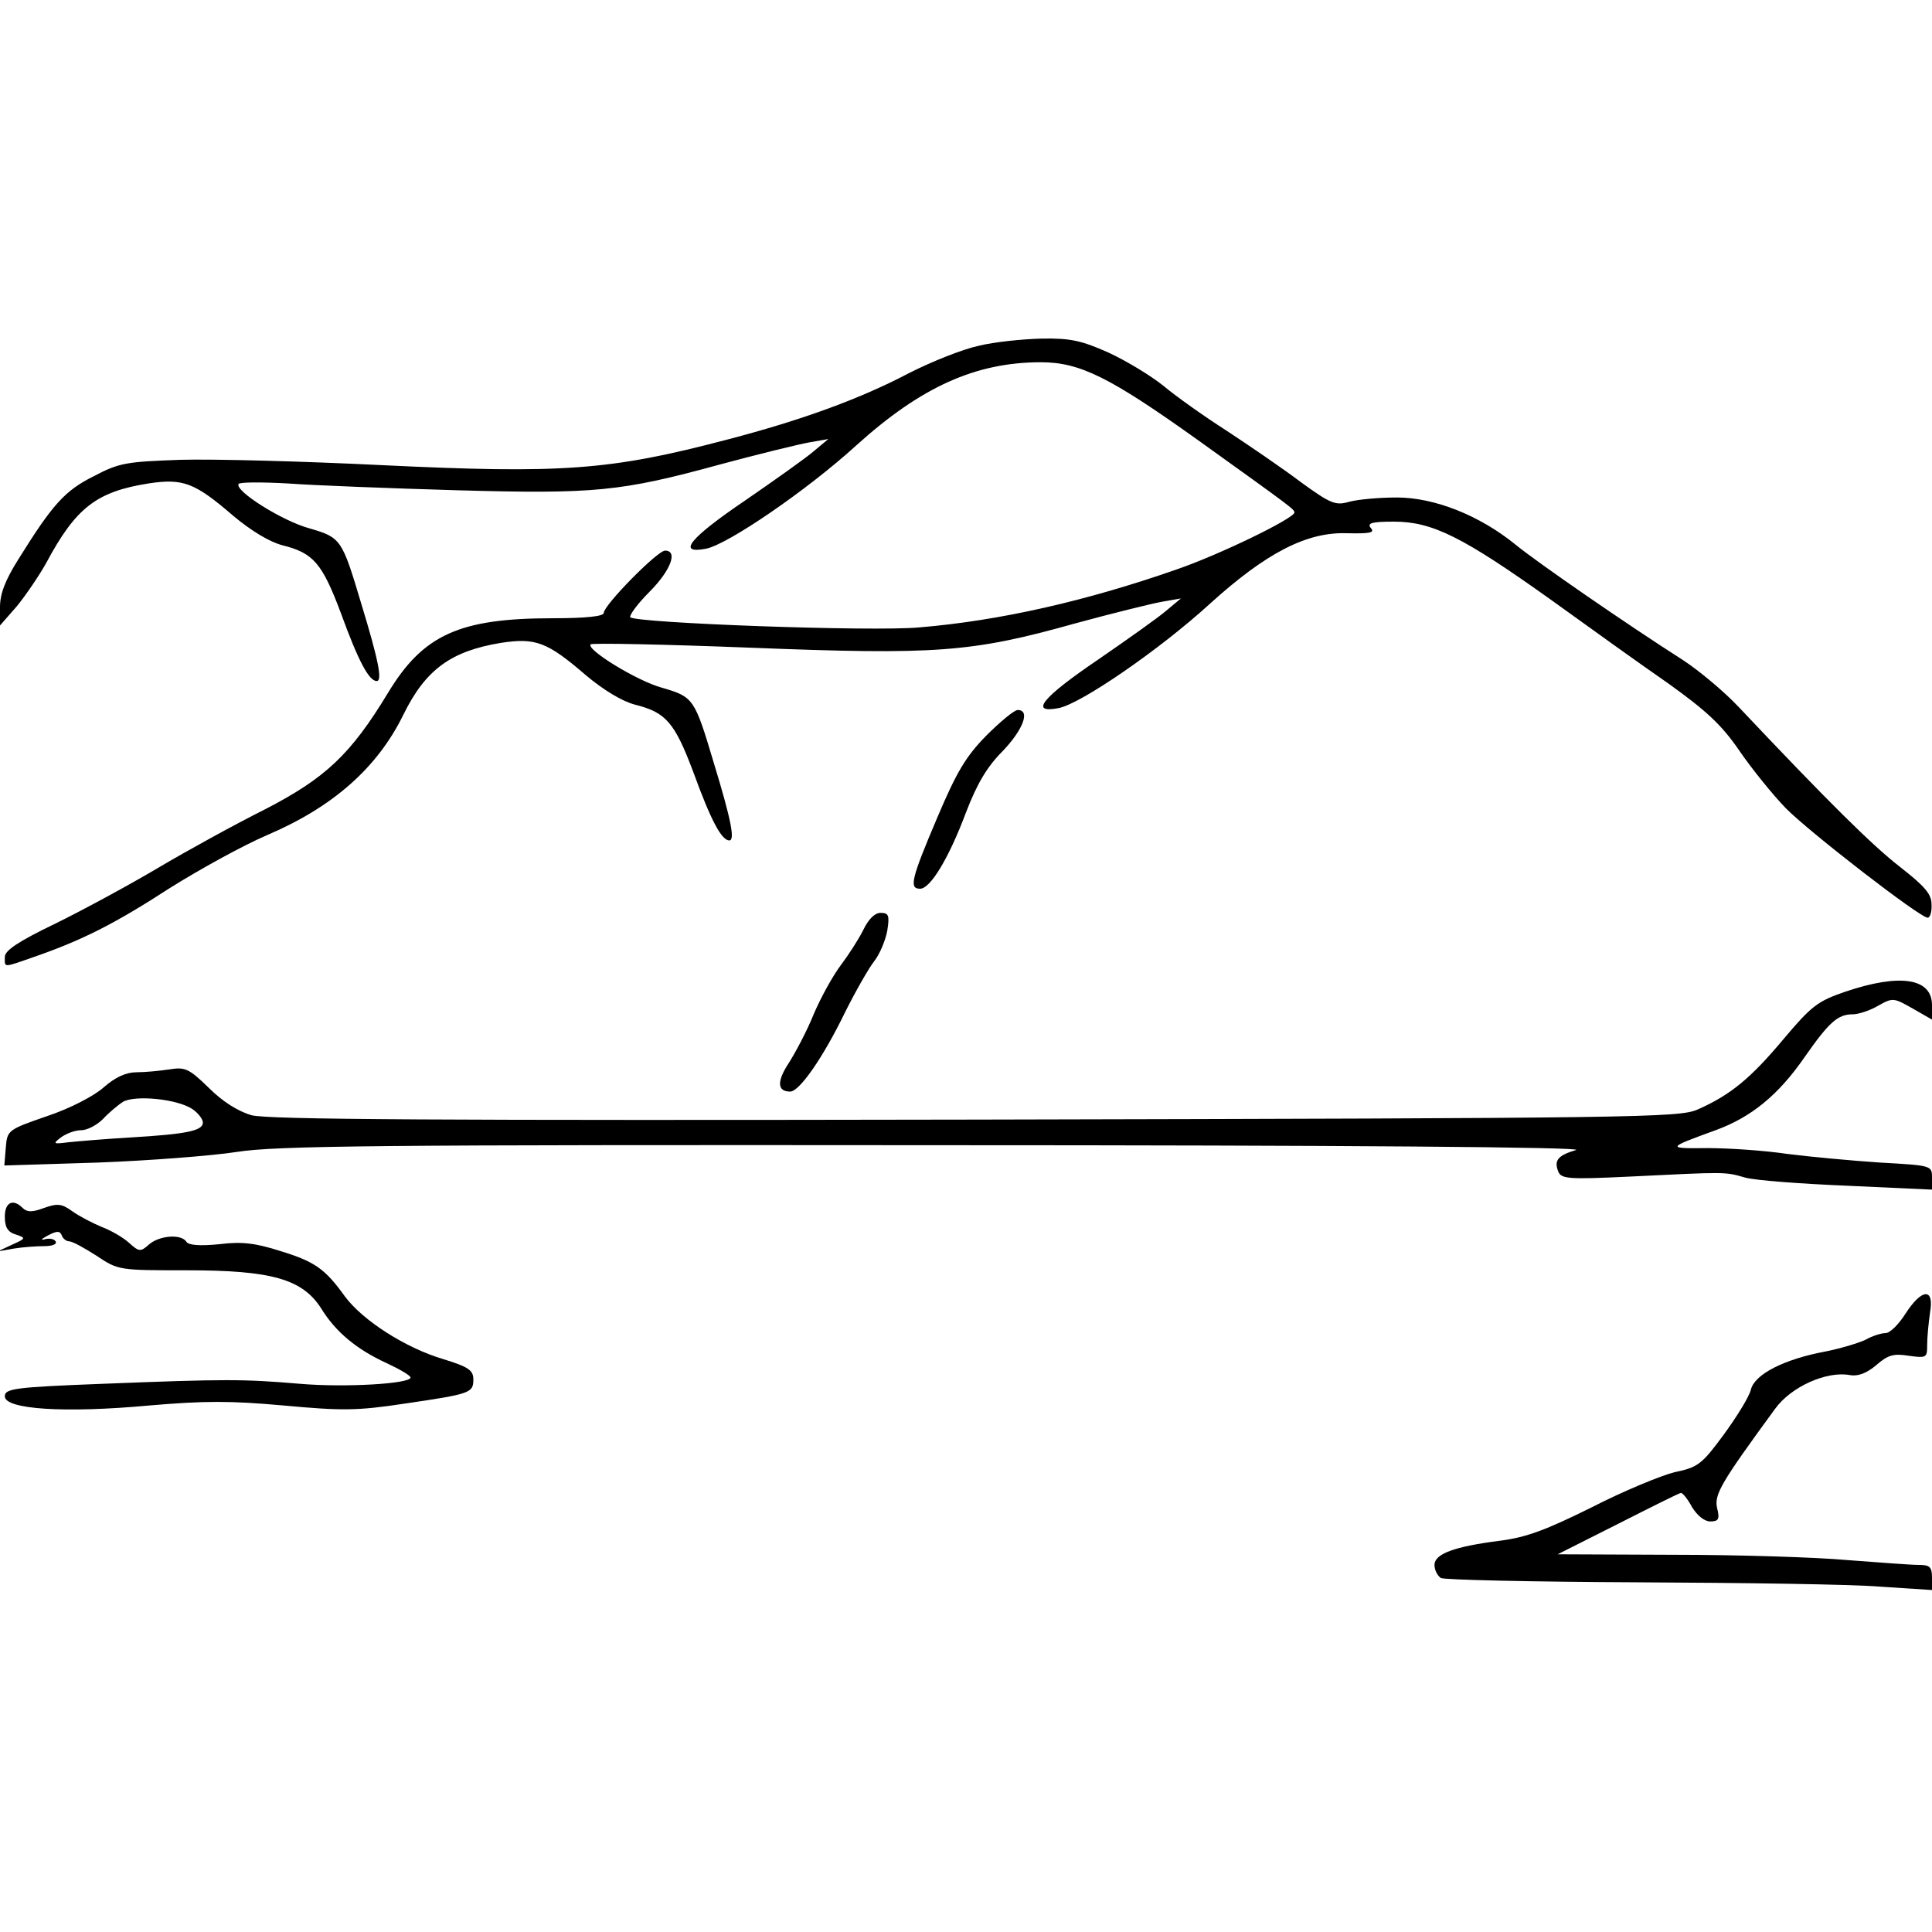 <?xml version="1.0" standalone="no"?>
<!DOCTYPE svg PUBLIC "-//W3C//DTD SVG 20010904//EN"
 "http://www.w3.org/TR/2001/REC-SVG-20010904/DTD/svg10.dtd">
<svg version="1.0" xmlns="http://www.w3.org/2000/svg"
 width="400pt" height="400pt" viewBox="0 0 400 400"
 preserveAspectRatio="xMidYMid meet">
<g transform="translate(0,400) scale(0.1,-0.1)"
fill="#000000" stroke="none">
<path d="M2026 3284 c-33 -7 -98 -33 -145 -57 -99 -52 -218 -96 -375 -137
-243 -64 -342 -71 -716 -53 -162 8 -350 13 -417 11 -111 -4 -126 -6 -179 -34
-60 -30 -85 -58 -156 -172 -27 -43 -38 -71 -38 -99 l0 -38 35 40 c18 22 46 63
61 90 61 114 104 147 211 164 72 11 96 2 176 -67 37 -31 75 -54 102 -61 64
-16 82 -37 121 -141 36 -99 58 -140 74 -140 12 0 4 42 -32 160 -40 134 -42
137 -107 156 -56 15 -156 78 -147 92 2 4 49 4 103 1 54 -4 211 -10 348 -14
287 -8 340 -3 548 54 78 21 160 41 182 45 l40 7 -30 -25 c-16 -14 -81 -60
-142 -102 -115 -78 -143 -112 -81 -100 45 9 209 121 311 214 134 121 247 172
382 172 81 0 143 -31 325 -161 198 -142 199 -143 200 -150 0 -12 -154 -87
-244 -118 -186 -65 -365 -106 -533 -120 -97 -9 -586 9 -598 21 -3 3 14 27 39
52 45 45 60 86 33 86 -16 0 -127 -113 -127 -129 0 -7 -37 -11 -105 -11 -194 0
-269 -34 -342 -155 -77 -127 -129 -176 -255 -241 -62 -31 -162 -86 -221 -121
-59 -35 -155 -87 -212 -115 -77 -37 -105 -56 -105 -69 0 -23 -5 -23 61 0 98
34 166 68 280 142 62 39 153 89 202 110 136 58 228 139 282 249 46 94 99 132
202 149 72 11 96 2 176 -67 37 -31 75 -54 102 -61 64 -16 82 -37 121 -141 36
-99 58 -140 74 -140 12 0 4 42 -32 160 -40 134 -42 137 -107 156 -52 14 -159
80 -148 90 3 3 152 0 331 -7 383 -15 457 -10 671 50 77 21 158 41 180 45 l40
7 -30 -25 c-16 -14 -81 -60 -142 -102 -115 -78 -143 -112 -81 -100 46 9 209
121 313 216 117 106 201 149 284 146 48 -1 58 1 49 11 -8 10 2 13 48 13 80 0
143 -32 324 -161 79 -57 189 -136 244 -174 78 -56 110 -85 147 -139 26 -38 69
-91 96 -119 48 -49 278 -227 294 -227 5 0 9 12 8 28 0 21 -14 37 -65 77 -57
44 -149 135 -334 331 -31 33 -83 76 -115 97 -116 74 -303 203 -348 240 -74 60
-167 97 -245 97 -37 0 -81 -4 -99 -9 -28 -8 -38 -4 -100 41 -37 28 -106 75
-153 106 -47 30 -106 72 -131 93 -26 21 -77 52 -114 69 -56 25 -79 30 -138 29
-40 -1 -99 -7 -131 -15z"/>
<path d="M2042 2477 c-42 -43 -61 -74 -102 -171 -54 -127 -58 -146 -35 -146
21 0 59 62 95 158 23 60 44 95 76 127 42 44 58 85 31 85 -7 0 -36 -24 -65 -53z"/>
<path d="M1787 2074 c-10 -20 -31 -52 -46 -72 -16 -21 -41 -66 -56 -101 -14
-35 -38 -80 -52 -102 -25 -38 -24 -59 3 -59 19 0 68 70 114 165 22 44 49 91
60 105 11 14 23 42 27 63 5 32 3 37 -14 37 -12 0 -25 -13 -36 -36z"/>
<path d="M3821 1947 c-58 -20 -70 -29 -129 -99 -67 -80 -109 -115 -177 -145
-38 -17 -120 -18 -1495 -21 -1112 -2 -1465 0 -1499 9 -28 8 -60 28 -89 57 -41
40 -49 43 -81 38 -20 -3 -50 -6 -68 -6 -22 0 -44 -10 -68 -31 -20 -18 -70 -44
-118 -60 -81 -28 -82 -29 -85 -65 l-3 -37 193 6 c106 4 236 14 288 22 81 13
295 15 1450 14 849 0 1343 -4 1323 -10 -37 -11 -46 -21 -37 -44 6 -16 21 -17
148 -11 202 10 197 10 239 -2 21 -6 117 -13 213 -17 l174 -8 0 25 c0 25 -1 25
-107 31 -60 4 -146 12 -193 18 -47 7 -121 12 -165 12 -85 -1 -85 0 17 37 74
27 130 73 184 151 51 73 69 89 100 89 12 0 36 8 53 18 30 17 32 16 71 -6 l40
-23 0 30 c0 56 -66 66 -179 28z m-3423 -243 c12 -8 22 -21 22 -28 0 -17 -32
-24 -150 -31 -52 -3 -110 -8 -129 -10 -31 -4 -32 -3 -15 10 11 8 29 15 42 15
13 0 33 11 45 23 12 13 31 29 42 36 25 14 111 6 143 -15z"/>
<path d="M10 1481 c0 -22 6 -32 23 -37 21 -7 21 -8 -8 -21 l-30 -14 34 6 c18
3 47 5 63 5 16 0 27 4 23 10 -3 5 -13 7 -23 4 -9 -2 -6 1 7 8 19 10 25 10 29
0 2 -6 9 -12 15 -12 7 0 32 -14 57 -30 45 -30 46 -30 187 -30 175 0 239 -18
278 -79 30 -49 74 -85 135 -113 28 -13 50 -26 50 -30 0 -13 -136 -21 -229 -13
-118 10 -155 10 -408 0 -184 -7 -203 -10 -203 -26 0 -27 124 -35 298 -19 116
10 169 10 280 0 120 -11 151 -11 250 4 136 20 142 22 142 50 0 19 -10 26 -62
42 -78 23 -167 80 -204 130 -41 57 -62 72 -134 94 -50 16 -79 20 -126 14 -41
-4 -64 -2 -68 5 -11 17 -57 13 -78 -6 -17 -15 -20 -15 -41 4 -12 11 -38 26
-57 33 -19 8 -46 22 -60 32 -22 16 -31 17 -59 7 -24 -9 -35 -9 -44 0 -20 20
-37 12 -37 -18z"/>
<path d="M3945 1280 c-14 -22 -32 -40 -41 -40 -9 0 -28 -6 -42 -14 -15 -7 -52
-18 -82 -24 -86 -16 -147 -47 -155 -79 -3 -14 -29 -56 -56 -93 -45 -61 -53
-68 -102 -78 -28 -7 -106 -39 -172 -73 -95 -47 -135 -62 -190 -69 -94 -12
-135 -27 -135 -50 0 -11 6 -22 13 -27 6 -4 190 -8 407 -9 217 -1 443 -4 503
-9 l107 -7 0 26 c0 22 -5 26 -27 26 -16 0 -82 5 -148 10 -66 6 -228 11 -360
11 l-240 1 125 63 c69 35 127 64 130 64 3 1 14 -12 23 -29 11 -18 26 -30 38
-30 17 0 20 5 14 28 -6 28 8 52 120 205 33 46 107 79 155 70 17 -3 35 4 55 21
24 21 36 24 67 19 37 -5 38 -4 38 23 0 16 3 46 6 67 9 51 -17 50 -51 -3z"/>
</g>
</svg>
